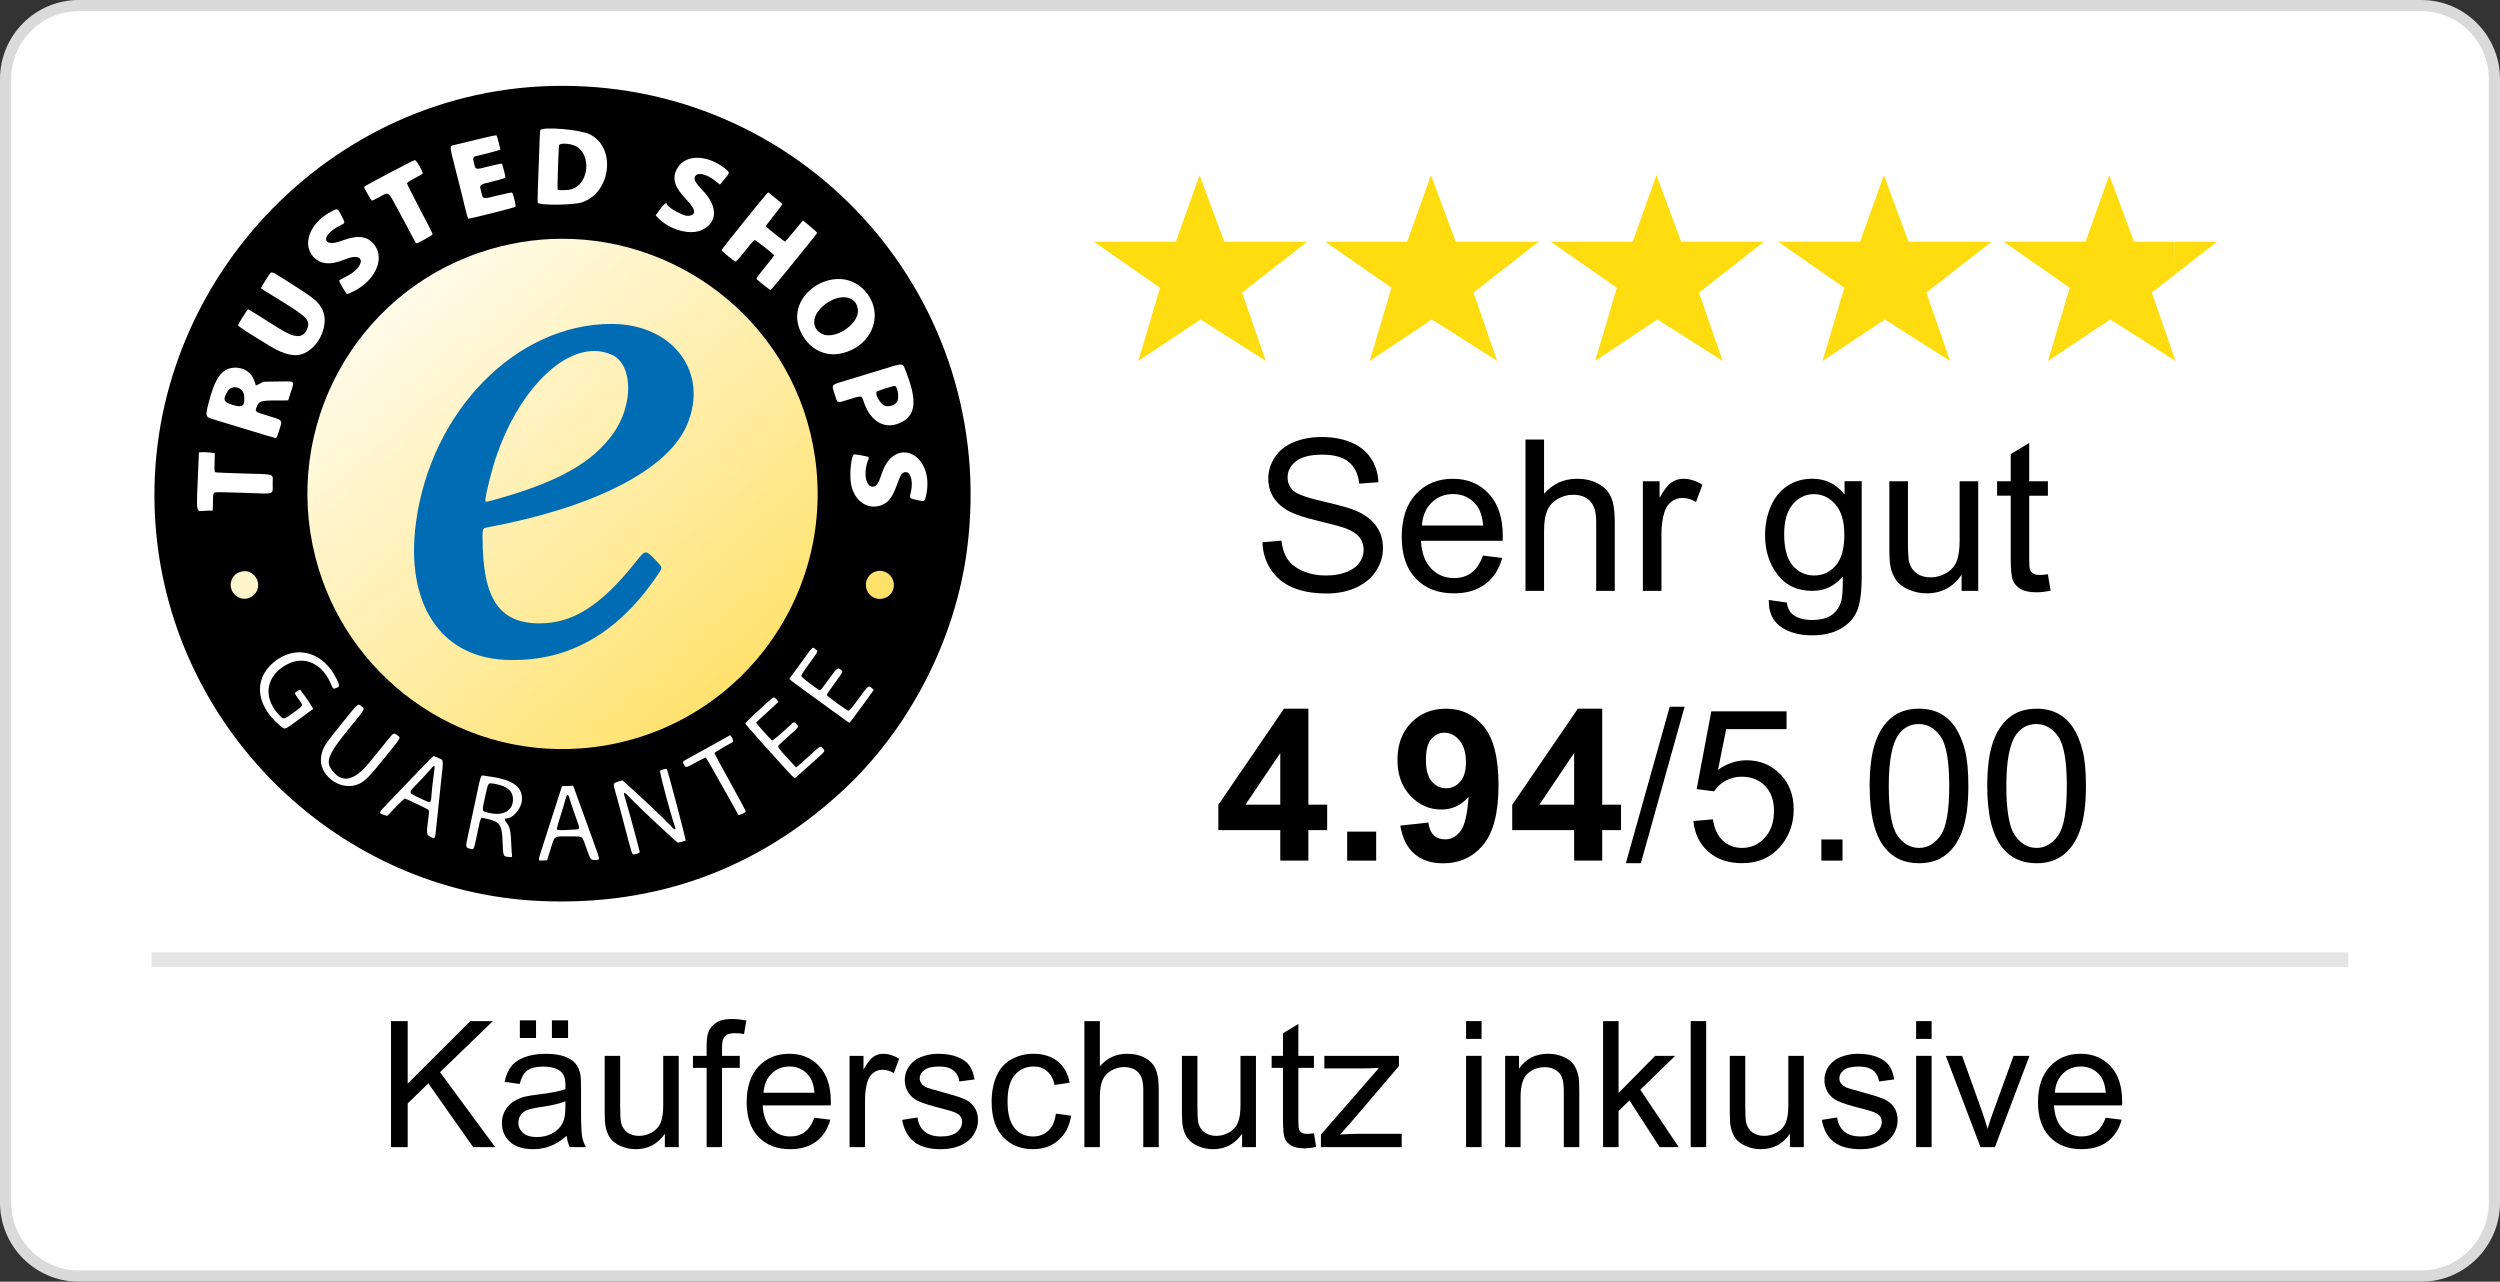 <?xml version="1.0" encoding="utf-8"?>
<!-- Generator: Adobe Illustrator 24.2.1, SVG Export Plug-In . SVG Version: 6.00 Build 0)  -->
<svg version="1.1" id="Ebene_1" xmlns="http://www.w3.org/2000/svg" xmlns:xlink="http://www.w3.org/1999/xlink" x="0px" y="0px"
	 width="158px" height="81px" viewBox="0 0 158 81" style="enable-background:new 0 0 158 81;" xml:space="preserve">
<rect x="0" y="0" width="158" height="81" fill="#333333" stroke="none"/>
<style type="text/css">
	.st0{fill:#FFFFFF;}
	.st1{fill:#DADADA;}
	.st2{fill:url(#SVGID_1_);}
	.st3{fill:#006CB4;}
	.st4{fill:#E5E5E5;}
	.st5{fill:#FFDC0F;}
</style>
<path class="st0" d="M4.977,80.646c-2.55,0-4.624-2.084-4.624-4.645V4.999c0-2.561,2.074-4.645,4.624-4.645h148.047
	c2.55,0,4.624,2.084,4.624,4.645v71.001c0,2.561-2.075,4.645-4.624,4.645H4.977z"/>
<path class="st1" d="M153.023,0.709c2.355,0,4.271,1.925,4.271,4.291v71.001c0,2.366-1.916,4.291-4.271,4.291H4.977
	c-2.355,0-4.271-1.925-4.271-4.291V4.999c0-2.366,1.916-4.291,4.271-4.291H153.023 M153.023,0H4.977
	C2.228,0,0,2.238,0,4.999v71.001C0,78.762,2.228,81,4.977,81h148.047C155.772,81,158,78.762,158,76.001V4.999
	C158,2.238,155.772,0,153.023,0L153.023,0z"/>
<ellipse transform="matrix(0.041 -0.999 0.999 0.041 1.571 64.523)" class="st0" cx="34.403" cy="31.443" rx="21.36" ry="23.067"/>
<linearGradient id="SVGID_1_" gradientUnits="userSpaceOnUse" x1="-615.11" y1="-64.164" x2="-562.706" y2="-47.018" gradientTransform="matrix(-0.346 -0.722 -0.741 0.301 -209.896 -376.187)">
	<stop  offset="0" style="stop-color:#FFDD55"/>
	<stop  offset="1" style="stop-color:#FFDD55;stop-opacity:0"/>
</linearGradient>
<path class="st2" d="M13.331,40.005C8.152,29.196,13.387,16.6,25.025,11.871s25.27,0.201,30.449,11.01
	s-0.057,23.405-11.694,28.134S18.51,50.814,13.331,40.005z"/>
<path d="M35.551,5.425c-0.247-0-0.495,0.003-0.744,0.01C20.125,5.833,8.563,18.854,9.858,33.532
	c1.123,12.734,11.624,22.854,24.293,23.412c7.3,0.322,13.689-1.999,19.041-6.916
	c4.276-3.929,7.206-9.612,7.938-15.398C63.104,19.006,51.118,5.433,35.55,5.425L35.551,5.425z M35.52,15.091
	c7.757-0.012,14.795,5.62,15.982,13.761c1.359,9.312-5.43,17.767-14.813,18.448
	c-7.764,0.564-14.848-4.553-16.761-12.106c-2.074-8.188,2.471-16.566,10.444-19.251
	c1.714-0.577,3.448-0.851,5.147-0.853V15.091z M55.634,36.076c0.182,0.006,0.369,0.071,0.533,0.207
	c0.515,0.425,0.403,1.243-0.206,1.497c-0.594,0.248-1.231-0.169-1.234-0.808
	C54.724,36.426,55.167,36.059,55.634,36.076L55.634,36.076z M15.454,36.097c0.141-0.003,0.279,0.027,0.397,0.096
	c0.58,0.34,0.627,1.119,0.089,1.492c-0.747,0.518-1.678-0.324-1.258-1.137C14.824,36.274,15.145,36.104,15.454,36.097
	L15.454,36.097z"/>
<path class="st0" d="M34.794,53.669c0.271-0.872,0.182-0.81,1.155-0.81c0.937,0,0.817-0.08,1.112,0.744
	c0.273,0.763,0.259,0.744,0.551,0.744c0.315,0,0.315,0.019,0.015-0.816c-0.146-0.406-0.3-0.837-0.343-0.957
	c-0.119-0.339-0.859-2.377-0.966-2.661l-0.095-0.253L35.87,49.673l-0.352,0.013l-0.099,0.306
	c-0.105,0.328-0.619,1.925-1.09,3.39c-0.353,1.099-0.351,1.016-0.02,1l0.267-0.013L34.794,53.669
	L34.794,53.669z"/>
<path d="M35.196,52.404c-0.013-0.034,0.083-0.394,0.215-0.799s0.273-0.88,0.315-1.056
	c0.095-0.398,0.189-0.416,0.278-0.054c0.032,0.131,0.185,0.588,0.339,1.015c0.357,0.988,0.379,0.893-0.212,0.927
	C35.38,52.481,35.224,52.475,35.196,52.404L35.196,52.404z"/>
<path class="st0" d="M32.362,54.098c-0.012-0.042-0.035-0.392-0.05-0.777c-0.032-0.797-0.097-1.093-0.29-1.313
	c-0.133-0.152-0.145-0.285-0.024-0.285c0.45,0,0.993-0.67,0.993-1.226c0-0.848-0.653-1.256-2.348-1.467
	c-0.283-0.035-0.213-0.234-0.648,1.819c-0.206,0.974-0.407,1.911-0.446,2.084c-0.13,0.577-0.118,0.639,0.136,0.703
	c0.279,0.07,0.247,0.131,0.462-0.885c0.237-1.119,0.225-1.087,0.404-1.051c1.063,0.213,1.175,0.355,1.215,1.539
	c0.027,0.803,0.046,0.871,0.254,0.903C32.308,54.188,32.385,54.177,32.362,54.098L32.362,54.098z"/>
<path d="M30.918,51.376c-0.5-0.119-0.482-0.016-0.217-1.206c0.165-0.741,0.135-0.712,0.634-0.617
	c0.737,0.141,1.086,0.452,1.086,0.967C32.422,51.234,31.803,51.587,30.918,51.376z"/>
<path class="st0" d="M40.294,53.949c0.076-0.026,0.138-0.07,0.138-0.096c0-0.078-0.691-2.637-0.856-3.167
	c-0.231-0.744-0.218-0.749,0.364-0.14c0.527,0.551,2.838,2.707,2.901,2.707c0.083,0,0.456-0.099,0.491-0.13
	c0.034-0.03-1.131-4.459-1.188-4.52c-0.038-0.041-0.362,0.045-0.426,0.112c-0.052,0.054,0.663,2.755,0.923,3.484
	c0.116,0.326,0.013,0.294-0.353-0.111c-0.286-0.316-1.629-1.584-2.693-2.543l-0.247-0.223l-0.279,0.077
	c-0.325,0.09-0.332,0.117-0.179,0.642c0.094,0.322,0.282,1.013,0.485,1.788c0.597,2.274,0.563,2.167,0.681,2.167
	c0.055,0,0.162-0.022,0.238-0.048L40.294,53.949z"/>
<path class="st0" d="M27.551,52.487c0.029-0.263,0.074-0.692,0.099-0.953c0.025-0.261,0.115-1.108,0.198-1.882
	c0.193-1.783,0.207-1.582-0.121-1.737c-0.15-0.071-0.296-0.129-0.323-0.13c-0.043,0-0.672,0.647-2.969,3.054
	c-0.53,0.555-0.527,0.544-0.151,0.668l0.184,0.061l0.539-0.561c0.312-0.325,0.563-0.552,0.595-0.539
	c0.294,0.12,1.426,0.666,1.472,0.709c0.048,0.046,0.05,0.126,0.009,0.444c-0.146,1.145-0.148,1.125,0.15,1.279
	C27.484,53.028,27.492,53.017,27.551,52.487L27.551,52.487z"/>
<path d="M26.513,50.434c-0.729-0.344-0.723-0.31-0.162-0.888c0.252-0.259,0.59-0.623,0.752-0.81
	c0.422-0.485,0.41-0.5,0.289,0.386c-0.046,0.336-0.097,0.797-0.114,1.026
	C27.228,50.816,27.28,50.797,26.513,50.434L26.513,50.434z"/>
<path class="st0" d="M47.129,51.27c0-0.032-0.443-0.857-0.985-1.834s-0.985-1.803-0.985-1.836
	c0-0.033,0.246-0.197,0.547-0.365c0.301-0.168,0.569-0.318,0.597-0.334c0.064-0.036,0.021-0.214-0.082-0.341
	l-0.077-0.096l-1.116,0.622c-0.614,0.342-1.278,0.709-1.476,0.816c-0.422,0.227-0.429,0.234-0.344,0.397
	c0.125,0.242,0.139,0.24,0.762-0.109c0.32-0.18,0.607-0.317,0.638-0.306c0.03,0.012,0.495,0.816,1.032,1.787
	c0.537,0.971,0.996,1.79,1.019,1.819C46.709,51.558,47.129,51.361,47.129,51.27L47.129,51.27z"/>
<path class="st0" d="M22.549,49.594c0.476-0.168,0.708-0.396,1.86-1.826c0.988-1.227,0.929-1.118,0.705-1.296
	c-0.223-0.176-0.235-0.171-0.573,0.247c-0.152,0.189-0.398,0.491-0.545,0.671
	c-0.147,0.18-0.439,0.538-0.648,0.795c-0.932,1.143-1.677,1.329-2.303,0.574
	c-0.508-0.614-0.354-1.029,1.01-2.709c1.082-1.333,1.017-1.219,0.8-1.403c-0.241-0.204-0.178-0.256-1.158,0.957
	c-1.21,1.496-1.305,1.647-1.4,2.216c-0.188,1.123,1.138,2.167,2.253,1.774L22.549,49.594z"/>
<path class="st0" d="M50.647,48.823c0.22-0.199,0.641-0.575,0.936-0.837c0.59-0.523,0.586-0.518,0.419-0.693
	c-0.161-0.168-0.121-0.19-0.831,0.457c-0.35,0.319-0.686,0.618-0.748,0.665l-0.111,0.085l-0.223-0.24
	c-0.824-0.886-0.954-1.05-0.894-1.134c0.032-0.044,0.329-0.321,0.66-0.615c0.66-0.586,0.653-0.575,0.484-0.751
	c-0.155-0.162-0.154-0.162-0.466,0.132c-0.56,0.529-1.04,0.93-1.082,0.904c-0.076-0.047-1.004-1.081-1.004-1.119
	c0-0.02,0.315-0.318,0.7-0.662c0.385-0.344,0.7-0.639,0.7-0.655c0-0.064-0.233-0.302-0.285-0.29
	c-0.124,0.029-1.817,1.59-1.8,1.66c0.021,0.086,3.05,3.453,3.107,3.453
	C50.229,49.184,50.427,49.022,50.647,48.823L50.647,48.823z"/>
<path class="st3" d="M38.64,20.471c-6.004,0-11.41,5.501-12.353,12.569c-0.672,5.038,1.499,8.428,5.544,8.655
	c3.872,0.217,7.08-1.515,9.616-5.191c0.47-0.681,0.473-0.596-0.05-1.14c-0.601-0.623-0.602-0.623-1.228,0.164
	c-2.188,2.75-3.973,3.881-6.104,3.87c-2.535-0.014-3.566-1.584-3.567-5.432c-0-0.618-0.035-0.571,0.5-0.673
	c6.651-1.268,11.207-3.626,12.413-6.422c1.43-3.318-0.866-6.399-4.77-6.399L38.64,20.471z M37.503,22.182
	c0.415-0.007,0.819,0.076,1.202,0.259c1.31,0.625,1.332,3.168,0.043,4.967c-1.283,1.791-3.369,2.99-7.045,4.048
	c-1.032,0.297-1.032,0.297-1.032,0.173c0-0.297,0.402-1.921,0.678-2.736c1.345-3.98,3.912-6.67,6.154-6.71
	L37.503,22.182z"/>
<path class="st0" d="M18.9,45.459c0.468-0.34,0.868-0.633,0.888-0.653c0.029-0.027-0.623-0.995-0.808-1.199
	c-0.041-0.045-0.346,0.145-0.345,0.215c0,0.024,0.108,0.191,0.24,0.371c0.308,0.42,0.327,0.368-0.303,0.829
	c-0.645,0.472-0.648,0.472-0.962,0.133c-1.04-1.123-0.787-2.506,0.583-3.192c1.066-0.533,2.18-0.019,2.717,1.256
	c0.143,0.338,0.148,0.342,0.363,0.252c0.202-0.084,0.202-0.136,0.005-0.547c-0.778-1.624-2.37-2.165-3.717-1.264
	c-1.545,1.033-1.504,2.801,0.095,4.161C18.033,46.141,17.91,46.177,18.9,45.459L18.9,45.459z"/>
<path class="st0" d="M54.47,44.642l0.755-1.038l-0.135-0.123c-0.196-0.179-0.212-0.167-0.822,0.67
	c-0.399,0.548-0.583,0.765-0.643,0.764c-0.104-0.003-1.376-0.924-1.375-0.996
	c0-0.029,0.227-0.362,0.503-0.741c0.564-0.774,0.549-0.738,0.376-0.861c-0.199-0.142-0.216-0.128-0.745,0.611
	c-0.275,0.385-0.524,0.699-0.553,0.699c-0.104,0-1.179-0.813-1.19-0.9c-0.007-0.051,0.198-0.372,0.514-0.805
	c0.602-0.825,0.571-0.75,0.37-0.904c-0.188-0.143-0.087-0.243-0.938,0.925l-0.701,0.961l0.098,0.093
	c0.079,0.075,1.147,0.855,3.51,2.563c0.095,0.069,0.184,0.124,0.197,0.124
	C53.704,45.681,54.055,45.213,54.47,44.642L54.47,44.642z"/>
<path class="st0" d="M13.458,31.786c0.016-0.724-0.013-0.678,0.439-0.679c0.21-0,1.029,0.022,1.82,0.051
	c1.686,0.06,1.516,0.128,1.516-0.604c0.001-0.647,0.238-0.566-1.838-0.629c-0.903-0.028-1.687-0.059-1.744-0.07
	c-0.102-0.02-0.102-0.022-0.089-0.62l0.013-0.6l-0.305-0.034c-0.168-0.019-0.393-0.029-0.502-0.022
	l-0.197,0.012l-0.031,0.744c-0.139,3.346-0.197,2.962,0.442,2.945l0.464-0.012L13.458,31.786L13.458,31.786z"/>
<path class="st0" d="M55.748,31.911c0.414-0.172,0.659-0.503,0.936-1.265c0.217-0.597,0.269-0.694,0.411-0.77
	c0.393-0.21,0.653,0.446,0.476,1.201c-0.106,0.452-0.147,0.409,0.532,0.558c0.314,0.069,0.342,0.049,0.422-0.303
	c0.595-2.615-1.977-3.891-2.801-1.39c-0.209,0.636-0.336,0.815-0.575,0.815c-0.452,0-0.597-0.922-0.269-1.719
	c0.028-0.067,0.038-0.133,0.025-0.147c-0.043-0.043-0.87-0.197-0.931-0.173c-0.172,0.066-0.294,1.195-0.197,1.821
	C53.949,31.653,54.853,32.283,55.748,31.911L55.748,31.911z"/>
<path class="st0" d="M17.629,27.244c0.235-0.755,0.318-0.657-0.855-1.018c-0.647-0.199-0.658-0.208-0.569-0.461
	c0.148-0.42,0.243-0.454,1.267-0.456l0.742-0.002l0.17-0.539c0.23-0.73,0.299-0.674-0.811-0.657l-0.93,0.014
	l-0.23,0.127c-0.127,0.07-0.236,0.119-0.243,0.109c-0.007-0.01-0.047-0.131-0.089-0.269
	c-0.168-0.551-0.694-0.897-1.298-0.855c-0.779,0.055-1.21,0.668-1.619,2.301c-0.19,0.758-0.168,0.827,0.302,0.959
	c0.154,0.043,1.09,0.327,2.079,0.631c0.989,0.304,1.831,0.555,1.871,0.558
	C17.472,27.692,17.523,27.586,17.629,27.244L17.629,27.244z"/>
<path d="M14.695,25.588c-0.579-0.182-0.631-0.329-0.305-0.863c0.277-0.454,0.986-0.26,1.038,0.283
	C15.491,25.667,15.337,25.789,14.695,25.588L14.695,25.588z"/>
<path class="st0" d="M56.895,26.722c0.978-0.449,1.089-1.367,0.386-3.168c-0.261-0.668-0.071-0.648-1.638-0.171
	c-0.746,0.228-1.729,0.527-2.183,0.665c-0.965,0.293-0.91,0.227-0.71,0.862
	c0.195,0.618,0.098,0.584,0.925,0.327c0.809-0.252,0.772-0.261,0.934,0.209
	C55.027,26.659,55.932,27.164,56.895,26.722L56.895,26.722z"/>
<path d="M55.905,25.638c-0.267-0.109-0.611-0.704-0.505-0.875c0.041-0.066,1.087-0.398,1.163-0.368
	c0.189,0.073,0.278,0.802,0.123,1.013C56.521,25.633,56.156,25.74,55.905,25.638L55.905,25.638z"/>
<path class="st0" d="M19.27,22.309c0.954-0.462,1.522-1.835,1.118-2.702c-0.256-0.549-0.49-0.739-2.336-1.901
	c-0.948-0.596-0.886-0.578-1.064-0.309c-0.215,0.324-0.497,0.783-0.497,0.809c0,0.026,0.042,0.053,1.357,0.864
	c1.569,0.968,1.766,1.18,1.573,1.693c-0.239,0.634-0.765,0.636-1.762,0.008c-0.27-0.17-0.575-0.361-0.679-0.425
	c-0.104-0.064-0.429-0.269-0.722-0.455c-0.293-0.186-0.553-0.339-0.577-0.339c-0.053-0-0.634,0.929-0.634,1.014
	c0,0.056,0.727,0.527,2.031,1.315C18.016,22.449,18.703,22.583,19.27,22.309L19.27,22.309z"/>
<path class="st0" d="M53.078,22.354c2.093-0.397,2.915-2.635,1.493-4.067c-1.694-1.706-4.873,0.218-4.06,2.457
	C50.934,21.905,51.98,22.562,53.078,22.354L53.078,22.354z"/>
<path d="M51.952,21.103c-0.668-0.339-0.658-1.102,0.022-1.725c0.987-0.904,2.246-0.743,2.246,0.287
	C54.22,20.546,52.722,21.495,51.952,21.103L51.952,21.103z"/>
<path class="st0" d="M22.199,18.482c1.42-0.628,2.138-2.027,1.509-2.941c-0.43-0.626-1.058-0.722-2.115-0.323
	c-1.232,0.465-1.343-0.328-0.133-0.949c0.385-0.197,0.373-0.14,0.127-0.629c-0.238-0.474-0.245-0.478-0.596-0.3
	c-1.368,0.69-1.933,2.058-1.192,2.883c0.443,0.492,1.093,0.549,1.991,0.174c1.335-0.557,1.361,0.466,0.028,1.111
	c-0.21,0.102-0.383,0.203-0.383,0.225c-0.002,0.096,0.45,0.857,0.508,0.857
	C21.952,18.588,22.067,18.541,22.199,18.482L22.199,18.482z"/>
<path class="st0" d="M49.641,17.221c1.832-2.257,1.995-2.463,1.996-2.511c0-0.027-0.2-0.212-0.444-0.412
	l-0.444-0.364l-0.114,0.131c-0.062,0.072-0.308,0.371-0.546,0.664c-0.238,0.293-0.455,0.533-0.481,0.532
	c-0.057-0.001-1.18-0.9-1.201-0.962c-0.008-0.023,0.225-0.339,0.517-0.702c0.292-0.362,0.525-0.676,0.518-0.696
	c-0.008-0.021-0.21-0.197-0.451-0.392l-0.437-0.355l-0.117,0.12c-0.219,0.224-2.839,3.489-2.839,3.538
	c0,0.058,0.823,0.719,0.894,0.719c0.045,0,0.395-0.408,0.944-1.103c0.108-0.137,0.229-0.25,0.268-0.251
	c0.074-0.002,1.22,0.902,1.22,0.963c0,0.019-0.259,0.353-0.574,0.743c-0.511,0.63-0.567,0.715-0.509,0.774
	c0.162,0.162,0.804,0.665,0.852,0.668C48.721,18.325,49.148,17.829,49.641,17.221L49.641,17.221z"/>
<path class="st0" d="M26.841,15.127c0.277-0.147,0.503-0.294,0.503-0.327c0-0.034-0.364-0.752-0.81-1.596
	c-0.445-0.844-0.81-1.568-0.81-1.609c0-0.05,0.157-0.158,0.481-0.329c0.264-0.14,0.492-0.273,0.506-0.296
	c0.049-0.079-0.391-0.85-0.485-0.85c-0.101,0-3.216,1.638-3.216,1.691c0,0.085,0.451,0.87,0.5,0.87
	c0.03,0,0.254-0.11,0.498-0.244c0.584-0.322,0.501-0.383,1.166,0.857c0.316,0.59,0.665,1.24,0.776,1.444
	c0.11,0.205,0.233,0.436,0.273,0.514C26.314,15.428,26.249,15.441,26.841,15.127L26.841,15.127z"/>
<path class="st0" d="M44.391,14.522c0.961-0.473,0.979-1.474,0.043-2.462c-0.46-0.486-0.573-0.665-0.528-0.842
	c0.095-0.379,0.717-0.262,1.35,0.253l0.246,0.2l0.288-0.348c0.351-0.425,0.351-0.42,0.021-0.68
	c-1.178-0.925-2.586-0.889-3.054,0.078c-0.292,0.604-0.104,1.149,0.672,1.946c0.576,0.592,0.582,0.974,0.015,0.974
	c-0.31,0-1.305-0.57-1.305-0.748c0-0.14-0.187,0.009-0.428,0.34l-0.275,0.378l0.144,0.15
	C42.32,14.538,43.637,14.893,44.391,14.522L44.391,14.522z"/>
<path class="st0" d="M31.121,13.465c0.776-0.194,1.429-0.371,1.452-0.394c0.056-0.055-0.142-0.872-0.219-0.902
	c-0.032-0.012-0.432,0.07-0.889,0.184c-0.986,0.246-0.931,0.257-1.052-0.224
	c-0.121-0.482-0.165-0.444,0.773-0.674c0.535-0.132,0.755-0.204,0.755-0.248c0-0.099-0.184-0.821-0.219-0.861
	c-0.018-0.02-0.384,0.054-0.813,0.164c-0.896,0.229-0.845,0.24-0.956-0.212
	c-0.087-0.356-0.066-0.397,0.238-0.458c0.285-0.058,1.231-0.307,1.34-0.353l0.093-0.04l-0.103-0.427
	c-0.057-0.235-0.12-0.444-0.141-0.465c-0.022-0.022-0.561,0.093-1.259,0.268
	c-0.672,0.168-1.294,0.319-1.383,0.335c-0.347,0.062-0.35-0.023,0.052,1.556
	c0.199,0.78,0.387,1.527,0.419,1.66c0.354,1.47,0.346,1.444,0.434,1.444
	C29.68,13.818,30.345,13.659,31.121,13.465L31.121,13.465z"/>
<path class="st0" d="M36.751,12.796c1.869-0.589,2.218-3.477,0.52-4.308c-0.622-0.304-2.979-0.501-3.127-0.262
	c-0.014,0.023-0.043,0.596-0.064,1.274c-0.021,0.678-0.058,1.694-0.082,2.259c-0.024,0.565-0.028,1.043-0.009,1.062
	C34.154,12.986,36.208,12.967,36.751,12.796L36.751,12.796z"/>
<path d="M35.243,11.976c-0.031-0.05,0.055-2.616,0.093-2.793c0.035-0.164,0.724-0.124,1.067,0.062
	c0.997,0.539,0.809,2.39-0.275,2.712C35.873,12.033,35.286,12.046,35.243,11.976L35.243,11.976z"/>
<rect x="78.531" y="-8.77" transform="matrix(6.123234e-17 -1 1 6.123234e-17 18.35 139.65)" class="st4" width="0.937" height="138.839"/>
<g>
	<path d="M79.789,34.27l1.194-0.104c0.057,0.478,0.188,0.871,0.395,1.178s0.527,0.555,0.962,0.744
		c0.435,0.19,0.924,0.284,1.468,0.284c0.483,0,0.909-0.072,1.279-0.215s0.644-0.34,0.825-0.59
		c0.18-0.25,0.271-0.523,0.271-0.818c0-0.3-0.087-0.562-0.261-0.786c-0.174-0.224-0.461-0.412-0.861-0.565
		c-0.256-0.1-0.824-0.255-1.703-0.466s-1.494-0.41-1.846-0.597c-0.457-0.239-0.797-0.536-1.021-0.89
		c-0.224-0.354-0.336-0.751-0.336-1.191c0-0.482,0.137-0.934,0.411-1.353c0.274-0.419,0.674-0.738,1.2-0.956
		c0.526-0.218,1.111-0.326,1.755-0.326c0.709,0,1.334,0.114,1.875,0.342s0.958,0.565,1.25,1.008
		c0.291,0.444,0.448,0.946,0.47,1.507l-1.213,0.091c-0.065-0.605-0.286-1.062-0.662-1.37
		c-0.377-0.309-0.932-0.463-1.667-0.463c-0.766,0-1.323,0.141-1.673,0.421c-0.35,0.281-0.525,0.619-0.525,1.015
		c0,0.343,0.124,0.626,0.372,0.848c0.244,0.222,0.88,0.449,1.908,0.682c1.029,0.232,1.734,0.436,2.117,0.61
		c0.557,0.256,0.967,0.582,1.233,0.975c0.265,0.394,0.398,0.847,0.398,1.36c0,0.509-0.146,0.988-0.437,1.438
		c-0.291,0.45-0.71,0.8-1.256,1.05c-0.546,0.25-1.16,0.375-1.843,0.375c-0.865,0-1.59-0.126-2.175-0.378
		c-0.585-0.252-1.044-0.632-1.377-1.138C79.981,35.483,79.806,34.91,79.789,34.27z"/>
	<path d="M93.723,35.112l1.214,0.15c-0.191,0.709-0.546,1.259-1.063,1.65C93.356,37.304,92.694,37.5,91.89,37.5
		c-1.014,0-1.816-0.312-2.41-0.936c-0.594-0.624-0.891-1.499-0.891-2.626c0-1.165,0.3-2.07,0.9-2.714
		c0.6-0.644,1.379-0.965,2.335-0.965c0.927,0,1.684,0.315,2.271,0.946s0.881,1.518,0.881,2.662
		c0,0.069-0.002,0.174-0.007,0.313h-5.166c0.043,0.761,0.258,1.344,0.645,1.748c0.387,0.404,0.87,0.606,1.448,0.606
		c0.431,0,0.798-0.113,1.103-0.339C93.303,35.969,93.545,35.608,93.723,35.112z M89.867,33.214h3.869
		c-0.053-0.583-0.2-1.02-0.444-1.312c-0.374-0.452-0.858-0.678-1.454-0.678c-0.54,0-0.993,0.181-1.36,0.541
		S89.906,32.609,89.867,33.214z"/>
	<path d="M96.411,37.343v-9.563h1.174v3.431c0.548-0.635,1.239-0.952,2.075-0.952c0.513,0,0.959,0.101,1.337,0.303
		s0.649,0.481,0.812,0.838c0.163,0.356,0.244,0.874,0.244,1.552v4.391h-1.174v-4.391
		c0-0.587-0.128-1.014-0.382-1.282c-0.255-0.268-0.614-0.401-1.08-0.401c-0.348,0-0.675,0.09-0.981,0.271
		s-0.525,0.425-0.655,0.734c-0.131,0.309-0.196,0.735-0.196,1.279v3.79H96.411z"/>
	<path d="M103.828,37.343V30.415h1.058v1.05c0.27-0.491,0.519-0.815,0.747-0.972
		c0.228-0.157,0.479-0.235,0.753-0.235c0.396,0,0.798,0.126,1.207,0.378l-0.404,1.089
		c-0.287-0.17-0.574-0.254-0.861-0.254c-0.257,0-0.487,0.077-0.691,0.231c-0.205,0.154-0.351,0.369-0.438,0.643
		c-0.13,0.417-0.195,0.874-0.195,1.37v3.627H103.828z"/>
	<path d="M111.787,37.917l1.142,0.169c0.048,0.352,0.181,0.609,0.398,0.77c0.291,0.217,0.69,0.326,1.193,0.326
		c0.544,0,0.964-0.109,1.26-0.326c0.295-0.218,0.495-0.522,0.6-0.914c0.061-0.239,0.089-0.741,0.085-1.507
		c-0.513,0.605-1.152,0.907-1.918,0.907c-0.952,0-1.69-0.344-2.211-1.031c-0.522-0.687-0.783-1.511-0.783-2.473
		c0-0.661,0.119-1.271,0.358-1.83c0.239-0.559,0.586-0.991,1.041-1.295c0.454-0.304,0.988-0.457,1.602-0.457
		c0.817,0,1.491,0.331,2.022,0.991v-0.835h1.083v5.989c0,1.079-0.11,1.843-0.33,2.293s-0.567,0.806-1.044,1.067
		c-0.476,0.261-1.062,0.391-1.758,0.391c-0.826,0-1.494-0.185-2.003-0.558S111.77,38.666,111.787,37.917z
		 M112.76,33.755c0,0.909,0.18,1.572,0.541,1.99s0.814,0.626,1.357,0.626c0.539,0,0.991-0.207,1.356-0.623
		c0.365-0.415,0.548-1.066,0.548-1.954c0-0.848-0.188-1.487-0.565-1.918c-0.376-0.431-0.829-0.646-1.359-0.646
		c-0.522,0-0.966,0.212-1.331,0.636S112.76,32.92,112.76,33.755z"/>
	<path d="M123.973,37.343v-1.018c-0.539,0.783-1.272,1.174-2.198,1.174c-0.409,0-0.79-0.079-1.145-0.235
		c-0.354-0.157-0.618-0.353-0.79-0.59c-0.172-0.237-0.292-0.527-0.361-0.871c-0.048-0.231-0.072-0.596-0.072-1.096
		V30.415h1.175v3.843c0,0.613,0.023,1.026,0.071,1.239c0.074,0.309,0.231,0.551,0.47,0.728
		c0.239,0.176,0.535,0.264,0.888,0.264c0.352,0,0.683-0.09,0.991-0.271c0.309-0.18,0.527-0.426,0.655-0.737
		c0.129-0.311,0.192-0.762,0.192-1.354V30.415h1.175v6.928H123.973z"/>
	<path d="M129.427,36.293l0.17,1.037c-0.331,0.07-0.626,0.104-0.888,0.104c-0.426,0-0.757-0.067-0.991-0.202
		c-0.235-0.135-0.4-0.312-0.496-0.532s-0.144-0.682-0.144-1.386v-3.986h-0.861V30.415h0.861v-1.716l1.168-0.704
		v2.42h1.181v0.914h-1.181v4.051c0,0.335,0.021,0.55,0.061,0.645c0.042,0.096,0.109,0.172,0.203,0.229
		c0.093,0.057,0.227,0.085,0.4,0.085C129.042,36.339,129.214,36.323,129.427,36.293z"/>
</g>
<g>
	<path d="M24.712,72.498v-7.964h1.054v3.949l3.955-3.949h1.429l-3.341,3.228l3.487,4.736h-1.391l-2.835-4.03
		l-1.304,1.27v2.76H24.712z"/>
	<path d="M35.815,71.786c-0.362,0.309-0.71,0.525-1.045,0.652s-0.694,0.19-1.078,0.19
		c-0.634,0-1.121-0.154-1.461-0.464s-0.511-0.705-0.511-1.187c0-0.283,0.065-0.541,0.193-0.774
		s0.297-0.421,0.505-0.562c0.208-0.141,0.442-0.248,0.703-0.32c0.192-0.051,0.482-0.1,0.869-0.146
		c0.79-0.095,1.371-0.207,1.744-0.337c0.003-0.134,0.005-0.219,0.005-0.256c0-0.398-0.092-0.679-0.277-0.842
		c-0.249-0.221-0.621-0.331-1.113-0.331c-0.46,0-0.8,0.081-1.019,0.242c-0.219,0.161-0.381,0.446-0.486,0.856
		l-0.956-0.131c0.087-0.409,0.23-0.739,0.429-0.991s0.487-0.445,0.864-0.581c0.377-0.136,0.813-0.204,1.309-0.204
		c0.492,0,0.893,0.059,1.201,0.174c0.308,0.116,0.534,0.262,0.679,0.438s0.246,0.398,0.304,0.665
		c0.033,0.167,0.049,0.468,0.049,0.902v1.304c0,0.909,0.021,1.483,0.062,1.725c0.042,0.24,0.124,0.472,0.247,0.692
		h-1.021C35.91,72.295,35.845,72.058,35.815,71.786z M35.734,69.603c-0.355,0.145-0.888,0.269-1.597,0.369
		c-0.402,0.059-0.686,0.124-0.853,0.196s-0.295,0.178-0.386,0.317c-0.09,0.14-0.136,0.294-0.136,0.465
		c0,0.261,0.099,0.477,0.296,0.651c0.197,0.174,0.486,0.261,0.866,0.261c0.377,0,0.711-0.082,1.005-0.247
		s0.509-0.39,0.646-0.676c0.105-0.222,0.158-0.547,0.158-0.979V69.603z M32.855,65.6v-1.114h1.022v1.114H32.855z
		 M34.881,65.6v-1.114h1.021v1.114H34.881z"/>
	<path d="M42.019,72.498v-0.848c-0.449,0.652-1.06,0.978-1.831,0.978c-0.341,0-0.658-0.065-0.954-0.195
		c-0.295-0.13-0.514-0.294-0.657-0.491s-0.244-0.44-0.301-0.726c-0.04-0.191-0.06-0.496-0.06-0.912v-3.574
		h0.978v3.199c0,0.511,0.02,0.855,0.06,1.032c0.061,0.257,0.192,0.459,0.391,0.606s0.445,0.22,0.739,0.22
		s0.568-0.075,0.826-0.226c0.257-0.149,0.439-0.354,0.546-0.613s0.16-0.635,0.16-1.127v-3.091h0.978v5.769H42.019z"
		/>
	<path d="M44.659,72.498v-5.009h-0.864v-0.76h0.864v-0.614c0-0.388,0.035-0.675,0.103-0.863
		c0.094-0.254,0.26-0.459,0.497-0.617c0.237-0.157,0.569-0.236,0.997-0.236c0.275,0,0.579,0.033,0.913,0.099
		l-0.146,0.853c-0.203-0.036-0.395-0.055-0.576-0.055c-0.297,0-0.507,0.064-0.63,0.19s-0.185,0.364-0.185,0.712
		v0.532h1.124v0.76h-1.124v5.009H44.659z"/>
	<path d="M51.465,70.641l1.01,0.125c-0.16,0.59-0.455,1.048-0.885,1.374c-0.431,0.326-0.981,0.488-1.651,0.488
		c-0.844,0-1.513-0.26-2.007-0.779s-0.742-1.248-0.742-2.187c0-0.97,0.25-1.724,0.75-2.26
		c0.499-0.535,1.148-0.804,1.944-0.804c0.771,0,1.402,0.263,1.891,0.788c0.489,0.524,0.733,1.264,0.733,2.216
		c0,0.059-0.002,0.145-0.006,0.261h-4.302c0.036,0.634,0.215,1.119,0.538,1.456s0.724,0.505,1.206,0.505
		c0.358,0,0.665-0.094,0.918-0.282S51.316,71.053,51.465,70.641z M48.255,69.06h3.221
		c-0.043-0.485-0.167-0.85-0.37-1.092c-0.311-0.377-0.715-0.565-1.211-0.565c-0.449,0-0.827,0.15-1.133,0.451
		S48.288,68.557,48.255,69.06z"/>
	<path d="M53.692,72.498v-5.769h0.88v0.874c0.225-0.409,0.432-0.679,0.622-0.81
		c0.19-0.13,0.399-0.195,0.627-0.195c0.329,0,0.664,0.105,1.005,0.315l-0.337,0.907
		c-0.239-0.142-0.478-0.212-0.717-0.212c-0.213,0-0.405,0.065-0.576,0.192c-0.17,0.129-0.291,0.308-0.364,0.535
		c-0.109,0.348-0.163,0.729-0.163,1.141v3.021H53.692z"/>
	<path d="M57.017,70.776l0.967-0.152c0.054,0.388,0.206,0.685,0.454,0.891c0.248,0.207,0.595,0.31,1.04,0.31
		c0.449,0,0.782-0.091,1-0.274c0.217-0.183,0.326-0.398,0.326-0.644c0-0.221-0.096-0.395-0.288-0.521
		c-0.134-0.087-0.467-0.197-1-0.331c-0.717-0.181-1.214-0.338-1.491-0.47
		c-0.277-0.133-0.487-0.315-0.63-0.549s-0.214-0.491-0.214-0.774c0-0.257,0.059-0.495,0.176-0.714
		s0.278-0.401,0.481-0.546c0.152-0.112,0.359-0.207,0.622-0.285c0.262-0.078,0.544-0.117,0.844-0.117
		c0.453,0,0.85,0.065,1.192,0.195c0.342,0.131,0.595,0.308,0.758,0.53c0.163,0.223,0.275,0.52,0.337,0.894
		l-0.956,0.13c-0.043-0.297-0.169-0.528-0.377-0.695c-0.208-0.166-0.502-0.25-0.883-0.25
		c-0.449,0-0.769,0.074-0.961,0.223c-0.192,0.149-0.288,0.323-0.288,0.521c0,0.127,0.04,0.241,0.12,0.343
		c0.08,0.105,0.205,0.192,0.375,0.261c0.098,0.036,0.386,0.119,0.864,0.25c0.691,0.185,1.174,0.336,1.447,0.453
		c0.273,0.118,0.488,0.289,0.644,0.514c0.155,0.225,0.233,0.503,0.233,0.837c0,0.325-0.095,0.633-0.285,0.92
		c-0.19,0.288-0.464,0.511-0.823,0.669c-0.359,0.157-0.764,0.235-1.217,0.235c-0.75,0-1.321-0.155-1.714-0.467
		C57.376,71.85,57.125,71.388,57.017,70.776z"/>
	<path d="M66.734,70.385l0.962,0.125c-0.105,0.663-0.374,1.182-0.807,1.557c-0.433,0.375-0.964,0.561-1.594,0.561
		c-0.79,0-1.424-0.258-1.904-0.773c-0.48-0.517-0.72-1.256-0.72-2.219c0-0.623,0.103-1.168,0.31-1.636
		c0.206-0.467,0.52-0.817,0.942-1.051s0.881-0.351,1.377-0.351c0.626,0,1.139,0.158,1.538,0.476
		c0.398,0.316,0.653,0.767,0.766,1.35l-0.95,0.146c-0.091-0.387-0.251-0.679-0.481-0.874s-0.508-0.294-0.834-0.294
		c-0.492,0-0.893,0.177-1.2,0.53c-0.308,0.352-0.462,0.911-0.462,1.676c0,0.774,0.148,1.338,0.445,1.69
		c0.297,0.351,0.685,0.526,1.163,0.526c0.384,0,0.704-0.117,0.961-0.352S66.665,70.874,66.734,70.385z"/>
	<path d="M68.533,72.498v-7.964h0.978v2.857c0.457-0.528,1.032-0.793,1.728-0.793c0.427,0,0.798,0.084,1.114,0.253
		c0.315,0.168,0.54,0.401,0.676,0.698s0.204,0.728,0.204,1.292v3.656h-0.978v-3.656c0-0.488-0.106-0.844-0.317-1.067
		c-0.212-0.223-0.512-0.334-0.899-0.334c-0.29,0-0.562,0.075-0.817,0.226s-0.437,0.354-0.546,0.611
		c-0.108,0.257-0.163,0.612-0.163,1.065v3.156H68.533z"/>
	<path d="M78.501,72.498v-0.848c-0.449,0.652-1.06,0.978-1.831,0.978c-0.341,0-0.658-0.065-0.954-0.195
		c-0.295-0.13-0.514-0.294-0.657-0.491s-0.244-0.44-0.301-0.726c-0.04-0.191-0.06-0.496-0.06-0.912v-3.574
		h0.978v3.199c0,0.511,0.02,0.855,0.06,1.032c0.061,0.257,0.192,0.459,0.391,0.606s0.445,0.22,0.739,0.22
		s0.568-0.075,0.826-0.226c0.257-0.149,0.439-0.354,0.546-0.613s0.16-0.635,0.16-1.127v-3.091h0.978v5.769H78.501z
		"/>
	<path d="M83.042,71.623l0.141,0.864c-0.275,0.058-0.521,0.087-0.739,0.087c-0.355,0-0.63-0.057-0.826-0.169
		c-0.195-0.111-0.333-0.26-0.413-0.442s-0.12-0.567-0.12-1.154v-3.319h-0.717v-0.76h0.717v-1.429l0.972-0.587
		v2.016h0.983v0.76h-0.983v3.374c0,0.278,0.017,0.458,0.052,0.537c0.034,0.08,0.09,0.144,0.169,0.19
		c0.078,0.047,0.189,0.07,0.334,0.07C82.722,71.661,82.864,71.648,83.042,71.623z"/>
	<path d="M83.482,72.498v-0.793l3.672-4.216c-0.416,0.022-0.784,0.033-1.103,0.033h-2.352v-0.793h4.715v0.646
		l-3.123,3.661l-0.603,0.668c0.438-0.032,0.849-0.049,1.233-0.049h2.667v0.842H83.482z"/>
	<path d="M92.656,65.659v-1.125h0.979v1.125H92.656z M92.656,72.498v-5.769h0.979v5.769H92.656z"/>
	<path d="M95.123,72.498v-5.769h0.88v0.82c0.424-0.634,1.036-0.951,1.836-0.951c0.348,0,0.667,0.062,0.959,0.188
		c0.291,0.125,0.51,0.289,0.654,0.491c0.144,0.203,0.246,0.444,0.305,0.723c0.036,0.182,0.054,0.498,0.054,0.951
		v3.547H98.833v-3.509c0-0.398-0.038-0.696-0.114-0.894s-0.211-0.355-0.404-0.473
		c-0.194-0.118-0.421-0.177-0.682-0.177c-0.417,0-0.776,0.132-1.078,0.397c-0.303,0.265-0.454,0.766-0.454,1.505
		v3.15H95.123z"/>
	<path d="M101.314,72.498v-7.964h0.979v4.542l2.313-2.347h1.266l-2.205,2.14l2.428,3.629h-1.205l-1.907-2.949
		l-0.69,0.662v2.287H101.314z"/>
	<path d="M106.851,72.498v-7.964h0.978v7.964H106.851z"/>
	<path d="M113.124,72.498v-0.848c-0.448,0.652-1.059,0.978-1.83,0.978c-0.341,0-0.658-0.065-0.953-0.195
		c-0.296-0.13-0.515-0.294-0.657-0.491c-0.144-0.197-0.244-0.44-0.302-0.726
		c-0.04-0.191-0.06-0.496-0.06-0.912v-3.574h0.978v3.199c0,0.511,0.019,0.855,0.06,1.032
		c0.061,0.257,0.192,0.459,0.392,0.606c0.198,0.146,0.445,0.22,0.738,0.22s0.568-0.075,0.826-0.226
		c0.257-0.149,0.439-0.354,0.546-0.613c0.106-0.259,0.16-0.635,0.16-1.127v-3.091h0.978v5.769H113.124z"/>
	<path d="M115.14,70.776l0.968-0.152c0.054,0.388,0.205,0.685,0.453,0.891c0.248,0.207,0.595,0.31,1.04,0.31
		c0.449,0,0.782-0.091,1-0.274c0.217-0.183,0.325-0.398,0.325-0.644c0-0.221-0.096-0.395-0.287-0.521
		c-0.135-0.087-0.468-0.197-1-0.331c-0.717-0.181-1.214-0.338-1.491-0.47c-0.276-0.133-0.487-0.315-0.63-0.549
		c-0.144-0.233-0.215-0.491-0.215-0.774c0-0.257,0.06-0.495,0.177-0.714c0.118-0.219,0.278-0.401,0.48-0.546
		c0.152-0.112,0.359-0.207,0.622-0.285s0.544-0.117,0.845-0.117c0.453,0,0.851,0.065,1.192,0.195
		c0.343,0.131,0.595,0.308,0.758,0.53s0.275,0.52,0.337,0.894l-0.956,0.13
		c-0.043-0.297-0.169-0.528-0.378-0.695c-0.208-0.166-0.502-0.25-0.882-0.25c-0.449,0-0.77,0.074-0.962,0.223
		c-0.192,0.149-0.288,0.323-0.288,0.521c0,0.127,0.04,0.241,0.12,0.343c0.079,0.105,0.204,0.192,0.374,0.261
		c0.098,0.036,0.386,0.119,0.864,0.25c0.691,0.185,1.174,0.336,1.447,0.453c0.273,0.118,0.488,0.289,0.644,0.514
		c0.156,0.225,0.234,0.503,0.234,0.837c0,0.325-0.096,0.633-0.286,0.92c-0.19,0.288-0.464,0.511-0.822,0.669
		c-0.358,0.157-0.765,0.235-1.217,0.235c-0.75,0-1.321-0.155-1.714-0.467
		C115.499,71.85,115.249,71.388,115.14,70.776z"/>
	<path d="M121.099,65.659v-1.125h0.979v1.125H121.099z M121.099,72.498v-5.769h0.979v5.769H121.099z"/>
	<path d="M125.168,72.498l-2.194-5.769h1.031l1.239,3.454c0.134,0.373,0.257,0.761,0.369,1.163
		c0.087-0.305,0.208-0.67,0.364-1.098l1.281-3.519h1.005l-2.184,5.769H125.168z"/>
	<path d="M133.077,70.641l1.01,0.125c-0.159,0.59-0.454,1.048-0.885,1.374c-0.432,0.326-0.981,0.488-1.651,0.488
		c-0.844,0-1.513-0.26-2.008-0.779c-0.494-0.519-0.741-1.248-0.741-2.187c0-0.97,0.25-1.724,0.75-2.26
		c0.5-0.535,1.147-0.804,1.944-0.804c0.771,0,1.401,0.263,1.891,0.788c0.489,0.524,0.733,1.264,0.733,2.216
		c0,0.059-0.002,0.145-0.006,0.261h-4.302c0.036,0.634,0.215,1.119,0.537,1.456s0.725,0.505,1.206,0.505
		c0.358,0,0.665-0.094,0.918-0.282C132.727,71.353,132.929,71.053,133.077,70.641z M129.866,69.06h3.222
		c-0.044-0.485-0.167-0.85-0.369-1.092c-0.311-0.377-0.716-0.565-1.212-0.565c-0.449,0-0.826,0.15-1.132,0.451
		C130.068,68.154,129.899,68.557,129.866,69.06z"/>
</g>
<g>
	<path d="M80.914,54.391v-1.925h-3.914v-1.605l4.149-6.073h1.54v6.066h1.188v1.611H82.688v1.925H80.914z
		 M80.914,50.855v-3.268l-2.199,3.268H80.914z"/>
	<path d="M85.141,54.391v-1.833h1.833v1.833H85.141z"/>
	<path d="M88.5,52.179l1.774-0.195c0.044,0.361,0.157,0.629,0.34,0.803s0.424,0.261,0.724,0.261
		c0.379,0,0.7-0.174,0.966-0.522c0.265-0.348,0.435-1.069,0.509-2.165c-0.461,0.534-1.037,0.802-1.728,0.802
		c-0.753,0-1.402-0.29-1.947-0.871c-0.546-0.58-0.819-1.336-0.819-2.267c0-0.97,0.288-1.752,0.864-2.345
		c0.576-0.594,1.31-0.891,2.202-0.891c0.97,0,1.766,0.375,2.388,1.125s0.933,1.984,0.933,3.702
		c0,1.748-0.324,3.01-0.972,3.784c-0.648,0.773-1.492,1.161-2.531,1.161c-0.748,0-1.353-0.199-1.813-0.598
		C88.927,53.565,88.631,52.971,88.5,52.179z M92.649,48.174c0-0.592-0.136-1.051-0.408-1.377
		c-0.272-0.326-0.586-0.489-0.942-0.489c-0.339,0-0.621,0.134-0.845,0.401s-0.336,0.706-0.336,1.315
		c0,0.618,0.122,1.071,0.365,1.36s0.548,0.434,0.913,0.434c0.352,0,0.649-0.139,0.891-0.417
		S92.649,48.713,92.649,48.174z"/>
	<path d="M99.486,54.391v-1.925h-3.914v-1.605l4.148-6.073h1.54v6.066h1.188v1.611h-1.188v1.925H99.486z
		 M99.486,50.855v-3.268l-2.198,3.268H99.486z"/>
	<path d="M102.755,54.554l2.772-9.89h0.94l-2.766,9.89H102.755z"/>
	<path d="M107.022,51.886l1.232-0.104c0.092,0.601,0.304,1.052,0.637,1.353c0.332,0.303,0.733,0.453,1.203,0.453
		c0.565,0,1.044-0.213,1.435-0.639c0.392-0.427,0.587-0.992,0.587-1.696c0-0.67-0.189-1.198-0.565-1.585
		c-0.376-0.388-0.868-0.581-1.478-0.581c-0.378,0-0.72,0.086-1.024,0.258c-0.304,0.172-0.543,0.395-0.717,0.669
		l-1.103-0.144l0.926-4.913h4.756v1.122h-3.816l-0.516,2.57c0.574-0.399,1.177-0.6,1.808-0.6
		c0.835,0,1.539,0.289,2.113,0.867c0.574,0.579,0.861,1.322,0.861,2.231c0,0.865-0.252,1.613-0.757,2.244
		c-0.613,0.774-1.45,1.161-2.512,1.161c-0.87,0-1.58-0.243-2.13-0.731S107.1,52.69,107.022,51.886z"/>
	<path d="M115.11,54.391v-1.337h1.337v1.337H115.11z"/>
	<path d="M118.163,49.674c0-1.131,0.116-2.041,0.349-2.729c0.232-0.69,0.578-1.222,1.037-1.596
		s1.036-0.56,1.732-0.56c0.513,0,0.963,0.103,1.351,0.31c0.387,0.207,0.706,0.505,0.959,0.894
		c0.252,0.39,0.45,0.863,0.594,1.423c0.144,0.559,0.215,1.312,0.215,2.26c0,1.122-0.115,2.028-0.346,2.718
		c-0.231,0.689-0.575,1.222-1.034,1.598s-1.038,0.565-1.738,0.565c-0.922,0-1.647-0.33-2.173-0.991
		C118.478,52.767,118.163,51.471,118.163,49.674z M119.37,49.674c0,1.57,0.184,2.615,0.551,3.135
		s0.821,0.779,1.36,0.779s0.992-0.261,1.36-0.782c0.367-0.522,0.551-1.566,0.551-3.132
		c0-1.574-0.184-2.62-0.551-3.138c-0.368-0.518-0.825-0.776-1.373-0.776c-0.54,0-0.971,0.229-1.292,0.685
		C119.572,47.027,119.37,48.105,119.37,49.674z"/>
	<path d="M125.594,49.674c0-1.131,0.116-2.041,0.349-2.729c0.232-0.69,0.578-1.222,1.037-1.596
		s1.036-0.56,1.732-0.56c0.513,0,0.963,0.103,1.351,0.31c0.387,0.207,0.706,0.505,0.959,0.894
		c0.252,0.39,0.45,0.863,0.594,1.423c0.144,0.559,0.215,1.312,0.215,2.26c0,1.122-0.115,2.028-0.346,2.718
		c-0.231,0.689-0.575,1.222-1.034,1.598s-1.038,0.565-1.738,0.565c-0.922,0-1.647-0.33-2.173-0.991
		C125.909,52.767,125.594,51.471,125.594,49.674z M126.801,49.674c0,1.57,0.184,2.615,0.551,3.135
		s0.821,0.779,1.36,0.779s0.992-0.261,1.36-0.782c0.367-0.522,0.551-1.566,0.551-3.132
		c0-1.574-0.184-2.62-0.551-3.138c-0.368-0.518-0.825-0.776-1.373-0.776c-0.54,0-0.971,0.229-1.292,0.685
		C127.003,47.027,126.801,48.105,126.801,49.674z"/>
</g>
<polygon class="st5" points="69.127,15.272 74.314,15.272 75.814,11.066 77.376,15.272 82.626,15.272 78.501,18.488 
	80.001,22.815 75.877,20.19 71.939,22.815 73.314,18.19 "/>
<polygon class="st5" points="83.751,15.272 88.938,15.272 90.437,11.066 92,15.272 97.249,15.272 93.125,18.488 
	94.624,22.815 90.5,20.19 86.563,22.815 87.938,18.19 "/>
<polygon class="st5" points="97.999,15.272 103.186,15.272 104.686,11.066 106.248,15.272 111.497,15.272 107.373,18.488 
	108.873,22.815 104.748,20.19 100.811,22.815 102.186,18.19 "/>
<polygon class="st5" points="112.372,15.272 117.559,15.272 119.059,11.066 120.621,15.272 125.871,15.272 
	121.746,18.488 123.246,22.815 119.121,20.19 115.184,22.815 116.559,18.19 "/>
<polygon class="st5" points="126.621,15.272 131.808,15.272 133.307,11.066 134.87,15.272 137.446,15.272 
	137.465,17.342 135.995,18.488 137.494,22.815 133.37,20.19 129.433,22.815 130.808,18.19 "/>
<polygon class="st5" points="137.446,15.272 140.119,15.272 137.465,17.342 "/>
</svg>
